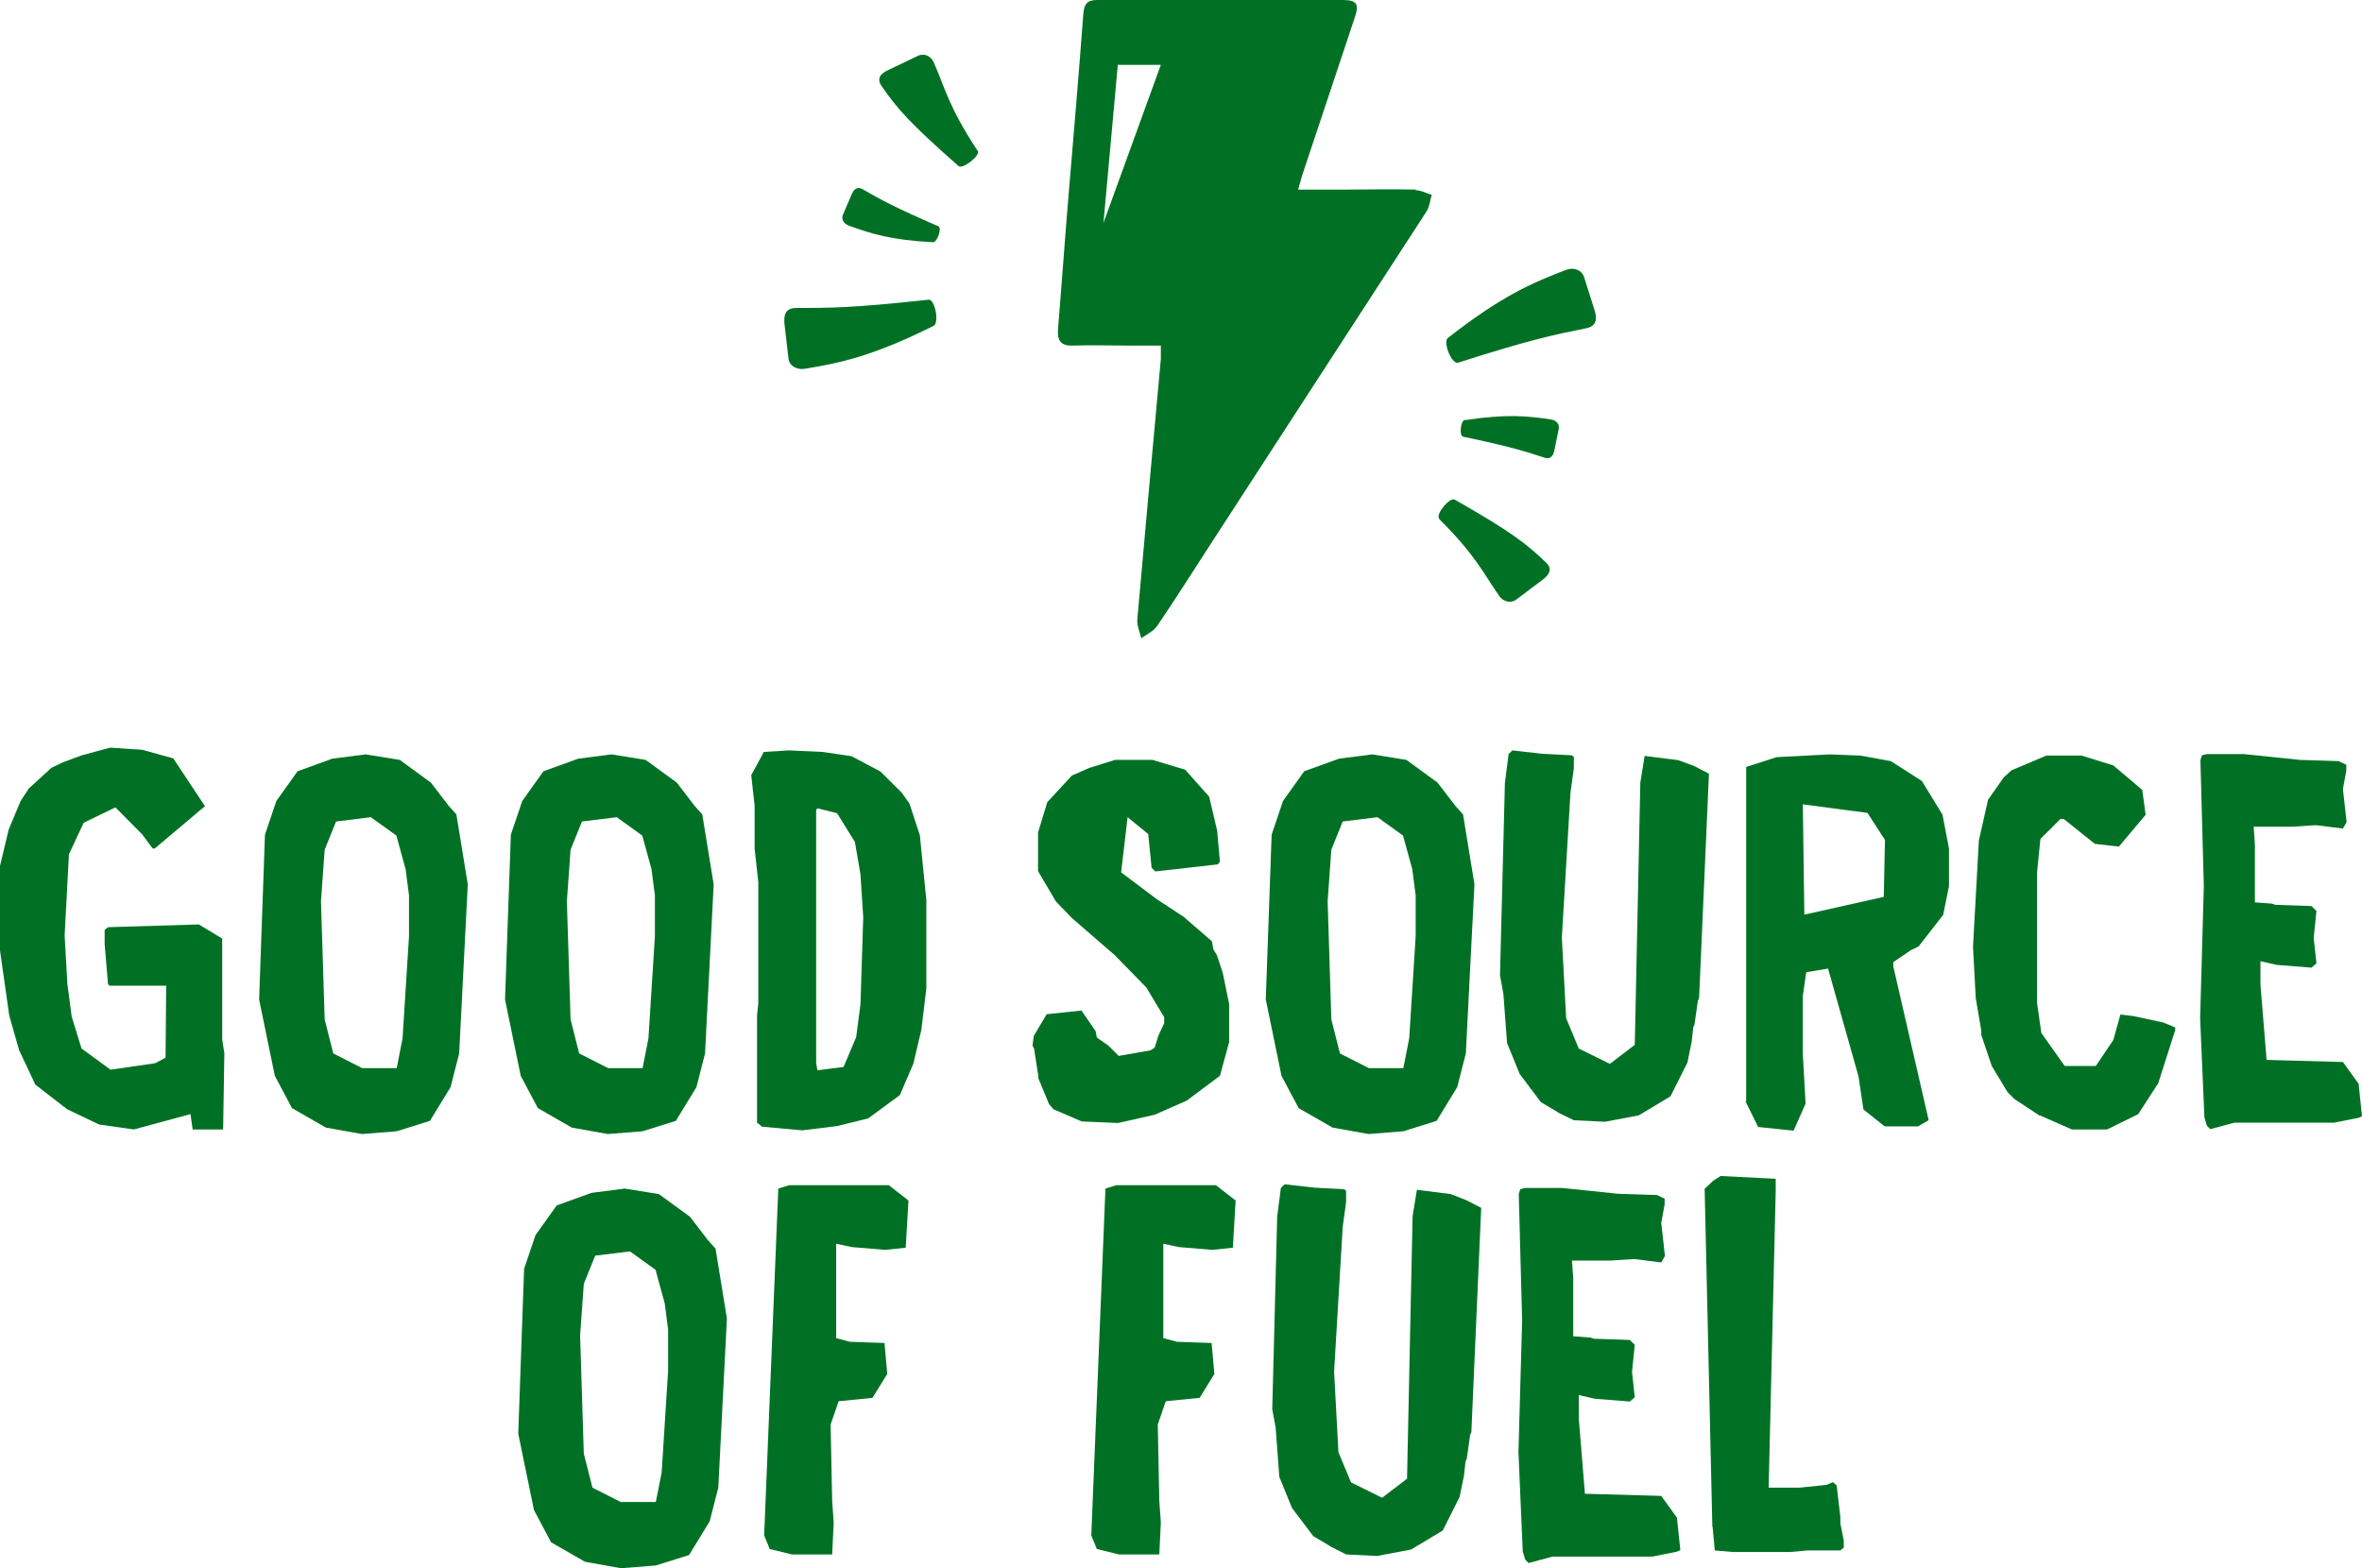 <?xml version="1.0" encoding="UTF-8"?>
<svg width="259px" height="172px" viewBox="0 0 259 172" version="1.1" xmlns="http://www.w3.org/2000/svg" xmlns:xlink="http://www.w3.org/1999/xlink">
    <title>goodsourceoffuel</title>
    <g id="mocks" stroke="none" stroke-width="1" fill="none" fill-rule="evenodd">
        <g id="goodsourceoffuel" fill="#007124" fill-rule="nonzero">
            <g id="Group" transform="translate(0, 82)">
                <polygon id="Path" points="7.357 39.656 3.881 36.968 2.092 33.17 1.012 29.373 0 22.248 0 12.972 0.945 9.007 2.261 5.848 3.172 4.47 5.636 2.218 6.884 1.613 8.976 0.84 12.081 0 15.591 0.235 18.999 1.176 22.475 6.419 16.974 11.057 16.738 11.057 15.591 9.511 12.655 6.553 9.179 8.234 7.559 11.695 7.087 20.601 7.39 25.945 7.863 29.507 8.943 33.002 12.115 35.321 17.008 34.615 18.155 34.01 18.223 26.113 12.014 26.113 11.845 25.945 11.474 21.542 11.474 19.996 11.845 19.694 21.8 19.391 24.365 20.937 24.365 31.994 24.601 33.54 24.466 41.875 21.125 41.875 20.889 40.194 14.679 41.875 10.866 41.337"></polygon>
                <path d="M31.991,39.488 L30.135,35.993 L28.414,27.625 L29.055,9.544 L30.304,5.848 L32.632,2.588 L36.446,1.21 L40.09,0.739 L43.836,1.344 L47.244,3.831 L49.202,6.385 L50.045,7.326 L51.294,14.989 L50.349,33.54 L49.404,37.237 L47.143,40.934 L43.499,42.076 L39.685,42.379 L35.737,41.673 L31.991,39.522 L31.991,39.488 Z M39.753,35.153 L43.499,35.153 L44.14,31.893 L44.848,20.702 L44.848,16.199 L44.477,13.342 L43.465,9.645 L40.664,7.629 L36.851,8.099 L35.602,11.191 L35.197,16.837 L35.602,29.81 L36.547,33.54 L39.719,35.153 L39.753,35.153 Z" id="Shape"></path>
                <path d="M58.954,39.488 L57.098,35.993 L55.377,27.625 L56.018,9.544 L57.267,5.848 L59.595,2.588 L63.409,1.21 L67.053,0.739 L70.799,1.344 L74.207,3.831 L76.165,6.385 L77.008,7.326 L78.257,14.989 L77.312,33.54 L76.367,37.237 L74.106,40.934 L70.461,42.076 L66.648,42.379 L62.7,41.673 L58.954,39.522 L58.954,39.488 Z M66.716,35.153 L70.461,35.153 L71.103,31.893 L71.811,20.702 L71.811,16.199 L71.44,13.342 L70.428,9.645 L67.627,7.629 L63.814,8.099 L62.565,11.191 L62.16,16.837 L62.565,29.81 L63.51,33.54 L66.682,35.153 L66.716,35.153 Z" id="Shape"></path>
                <path d="M83.015,41.202 L83.015,29.373 L83.15,27.995 L83.15,14.754 L82.745,11.057 L82.745,6.352 L82.374,3.025 L83.757,0.471 L86.457,0.302 L90.203,0.471 L93.375,0.941 L96.547,2.621 L98.876,4.94 L99.719,6.117 L100.867,9.612 L101.575,16.736 L101.575,26.415 L101.035,30.919 L100.158,34.649 L98.673,38.111 L95.197,40.665 L91.789,41.505 L87.976,41.975 L83.555,41.572 L83.082,41.169 L83.015,41.202 Z M89.629,35.388 L92.498,35.019 L93.881,31.759 L94.354,28.129 L94.657,18.618 L94.354,13.913 L93.746,10.351 L91.789,7.192 L89.629,6.654 L89.494,6.822 L89.494,34.582 L89.629,35.355 L89.629,35.388 Z" id="Shape"></path>
                <polygon id="Path" points="115.512 39.656 115.04 39.119 113.859 36.262 113.859 36.027 113.386 33.002 113.218 32.7 113.353 31.624 114.77 29.238 118.583 28.835 120.136 31.087 120.27 31.792 121.519 32.666 122.666 33.809 126.142 33.204 126.615 32.901 127.02 31.591 127.661 30.213 127.661 29.574 125.704 26.314 122.228 22.752 117.571 18.719 115.782 16.871 113.825 13.544 113.825 9.309 114.837 5.982 117.537 3.058 119.461 2.218 122.261 1.344 126.379 1.344 129.956 2.42 132.588 5.377 133.465 9.108 133.769 12.502 133.533 12.804 126.682 13.577 126.277 13.174 125.906 9.477 123.645 7.629 122.936 13.678 126.817 16.602 129.787 18.551 132.891 21.24 133.06 22.147 133.431 22.752 134.073 24.668 134.781 28.129 134.781 32.296 133.769 35.993 130.124 38.715 126.615 40.261 122.599 41.169 118.617 41.001 115.58 39.69"></polygon>
                <path d="M142.374,39.488 L140.518,35.993 L138.797,27.625 L139.438,9.544 L140.687,5.848 L143.015,2.588 L146.829,1.21 L150.473,0.739 L154.219,1.344 L157.627,3.831 L159.584,6.385 L160.428,7.326 L161.677,14.989 L160.732,33.54 L159.787,37.237 L157.526,40.934 L153.881,42.076 L150.068,42.379 L146.12,41.673 L142.374,39.522 L142.374,39.488 Z M150.136,35.153 L153.881,35.153 L154.523,31.893 L155.231,20.702 L155.231,16.199 L154.86,13.342 L153.848,9.645 L151.047,7.629 L147.233,8.099 L145.985,11.191 L145.58,16.837 L145.985,29.81 L146.93,33.54 L150.102,35.153 L150.136,35.153 Z" id="Shape"></path>
                <polygon id="Path" points="170.889 40.026 168.966 38.883 166.637 35.792 165.254 32.397 164.849 26.987 164.478 24.97 165.018 3.865 165.423 0.706 165.827 0.302 169.101 0.672 172.34 0.84 172.577 1.008 172.577 2.252 172.205 4.974 171.261 20.836 171.733 29.675 173.117 33.002 176.525 34.683 179.258 32.599 179.866 3.831 180.338 0.907 184.05 1.378 185.771 2.016 187.391 2.857 186.311 27.457 186.176 27.76 185.805 30.381 185.67 30.683 185.501 32.229 185.029 34.548 183.173 38.245 179.697 40.329 175.985 41.034 172.577 40.866 170.788 39.993"></polygon>
                <path d="M191.474,38.783 L191.474,2.117 L194.815,1.042 L200.653,0.739 L203.994,0.874 L207.335,1.479 L210.743,3.663 L213.004,7.36 L213.713,11.09 L213.713,15.19 L213.072,18.35 L210.372,21.811 L209.528,22.214 L207.605,23.525 L207.605,23.996 L211.486,40.866 L210.305,41.538 L206.66,41.538 L204.332,39.69 L203.792,36.06 L200.451,24.231 L198.055,24.634 L197.684,27.255 L197.684,33.574 L197.987,39.052 L196.671,42.009 L192.79,41.606 L191.407,38.816 L191.474,38.783 Z M197.852,18.316 L206.559,16.367 L206.694,10.116 L204.77,7.158 L197.684,6.217 L197.852,18.35 L197.852,18.316 Z" id="Shape"></path>
                <polygon id="Path" points="223.702 40.396 220.901 38.547 220.125 37.774 218.404 34.918 217.256 31.524 217.256 31.053 216.649 27.491 216.345 21.845 216.986 10.183 217.999 5.713 219.72 3.26 220.563 2.487 224.377 0.874 228.257 0.874 231.733 1.949 234.905 4.638 235.277 7.36 232.341 10.855 229.709 10.553 226.3 7.83 225.929 7.83 223.736 10.015 223.364 13.745 223.364 27.961 223.837 31.288 226.401 34.918 229.81 34.918 231.733 32.061 232.509 29.272 233.927 29.44 237.2 30.146 238.516 30.683 238.516 30.986 236.66 36.8 234.467 40.194 231.058 41.875 227.178 41.875 223.668 40.329"></polygon>
                <polygon id="Path" points="241.722 40.564 241.25 29.675 241.655 15.224 241.283 1.378 241.452 0.84 241.992 0.706 246.042 0.706 252.183 1.344 256.435 1.479 257.279 1.882 257.279 2.521 256.908 4.537 257.313 8.167 256.908 8.872 253.938 8.503 251.306 8.671 247.121 8.671 247.256 10.62 247.256 16.972 249.112 17.106 249.517 17.24 253.466 17.375 254.006 17.913 253.702 20.87 254.006 23.659 253.466 24.13 249.652 23.827 247.864 23.424 247.864 25.978 248.539 34.246 256.908 34.481 258.629 36.867 259 40.429 258.629 40.597 255.929 41.135 244.995 41.135 242.363 41.841 241.992 41.471 241.688 40.463"></polygon>
                <path d="M60.405,87.11 L58.549,83.615 L56.828,75.246 L57.469,57.166 L58.718,53.469 L61.046,50.209 L64.86,48.831 L68.504,48.361 L72.25,48.966 L75.658,51.453 L77.616,54.007 L78.459,54.948 L79.708,62.61 L78.763,81.161 L77.818,84.858 L75.557,88.555 L71.913,89.698 L68.099,90 L64.151,89.294 L60.405,87.143 L60.405,87.11 Z M68.167,82.741 L71.913,82.741 L72.554,79.481 L73.262,68.323 L73.262,63.82 L72.891,60.963 L71.879,57.267 L69.078,55.25 L65.265,55.721 L64.016,58.813 L63.611,64.459 L64.016,77.431 L64.961,81.161 L68.133,82.774 L68.167,82.741 Z" id="Shape"></path>
                <polygon id="Path" points="84.399 87.883 83.791 86.404 85.343 48.361 86.525 47.991 97.458 47.991 99.618 49.671 99.314 54.847 97.053 55.082 93.409 54.78 91.688 54.41 91.688 64.761 93.173 65.164 96.986 65.299 97.29 68.693 95.67 71.314 91.958 71.684 91.08 74.238 91.249 82.606 91.418 84.993 91.249 88.488 86.828 88.488 84.365 87.883"></polygon>
                <polygon id="Path" points="120.27 87.883 119.663 86.404 121.215 48.361 122.396 47.991 133.33 47.991 135.49 49.671 135.186 54.847 132.925 55.082 129.281 54.78 127.56 54.41 127.56 64.761 129.044 65.164 132.858 65.299 133.161 68.693 131.542 71.314 127.83 71.684 126.952 74.238 127.121 82.606 127.29 84.993 127.121 88.488 122.7 88.488 120.237 87.883"></polygon>
                <polygon id="Path" points="145.917 87.614 143.994 86.471 141.665 83.379 140.282 79.985 139.877 74.574 139.506 72.558 140.046 51.453 140.451 48.294 140.856 47.89 144.129 48.26 147.368 48.428 147.605 48.596 147.605 49.839 147.233 52.562 146.289 68.424 146.761 77.263 148.145 80.59 151.553 82.27 154.286 80.187 154.894 51.419 155.366 48.495 159.078 48.966 160.799 49.638 162.419 50.478 161.339 75.078 161.204 75.381 160.833 78.002 160.698 78.305 160.529 79.851 160.057 82.17 158.201 85.866 154.725 87.95 151.013 88.656 147.605 88.488 145.816 87.58"></polygon>
                <polygon id="Path" points="166.975 88.152 166.502 77.263 166.907 62.812 166.536 48.966 166.705 48.428 167.245 48.294 171.294 48.294 177.436 48.932 181.688 49.066 182.532 49.47 182.532 50.108 182.161 52.125 182.565 55.754 182.161 56.46 179.191 56.09 176.559 56.258 172.374 56.258 172.509 58.208 172.509 64.559 174.365 64.694 174.77 64.828 178.718 64.963 179.258 65.5 178.955 68.458 179.258 71.247 178.718 71.718 174.905 71.415 173.117 71.012 173.117 73.566 173.792 81.833 182.161 82.069 183.882 84.455 184.253 88.017 183.882 88.185 181.182 88.723 170.248 88.723 167.616 89.429 167.245 89.059 166.941 88.051"></polygon>
                <polygon id="Path" points="187.762 85.429 186.919 48.394 187.83 47.521 188.673 46.983 194.714 47.285 194.714 48.529 193.938 81.161 197.346 81.161 200.282 80.859 200.991 80.556 201.396 80.926 201.801 84.388 201.801 85.06 202.172 86.975 202.172 87.748 201.801 88.051 198.224 88.051 196.3 88.219 189.99 88.219 188.032 88.051 187.796 85.497"></polygon>
            </g>
            <g id="Group" transform="translate(86, 6)">
                <path d="M72.754,31.08 C72.183,31.518 73.191,34.012 73.896,33.776 C81.791,31.249 84.412,30.71 87.939,30.002 C89.216,29.733 89.081,28.789 88.846,28.014 L87.704,24.408 C87.435,23.566 86.528,23.296 85.722,23.6 C82.026,25.015 78.7,26.43 72.788,31.047 L72.754,31.08 Z" id="Path"></path>
                <path d="M71.813,50.86 C71.377,50.422 72.989,48.468 73.527,48.805 C79.675,52.309 81.388,53.624 83.572,55.747 C84.344,56.522 83.706,57.162 83.135,57.6 L80.313,59.723 C79.675,60.228 78.868,59.992 78.432,59.419 C76.55,56.724 75.845,54.938 71.78,50.894 L71.813,50.86 Z" id="Path"></path>
                <path d="M74.635,40.044 C74.165,40.111 73.963,41.796 74.434,41.897 C79.574,42.975 81.153,43.481 83.337,44.188 C84.109,44.458 84.344,43.852 84.445,43.38 L84.916,41.055 C85.05,40.516 84.613,40.077 84.076,40.01 C81.623,39.639 79.339,39.37 74.635,40.077 L74.635,40.044 Z" id="Path"></path>
                <path d="M16.381,29.733 C17.019,29.396 16.515,26.767 15.81,26.868 C7.579,27.778 4.925,27.778 1.296,27.778 C-0.014,27.778 -0.047,28.755 0.02,29.53 L0.456,33.271 C0.524,34.147 1.397,34.585 2.237,34.45 C6.134,33.81 9.695,33.069 16.381,29.733 L16.381,29.733 Z" id="Path"></path>
                <path d="M21.219,10.525 C21.554,11.031 19.572,12.615 19.102,12.21 C13.794,7.526 12.349,5.909 10.636,3.382 C10.031,2.472 10.77,1.966 11.442,1.663 L14.6,0.147 C15.339,-0.224 16.078,0.147 16.381,0.821 C17.691,3.82 18.027,5.707 21.185,10.525 L21.219,10.525 Z" id="Path"></path>
                <path d="M16.314,20.567 C16.784,20.567 17.321,18.983 16.885,18.815 C12.081,16.726 10.602,15.917 8.62,14.771 C7.915,14.367 7.579,14.872 7.377,15.344 L6.436,17.534 C6.201,18.04 6.537,18.545 7.075,18.747 C9.426,19.59 11.61,20.331 16.314,20.567 L16.314,20.567 Z" id="Path"></path>
            </g>
            <path d="M155.227,20.795 C152.684,20.728 150.141,20.795 147.565,20.795 C145.925,20.795 144.286,20.795 142.345,20.795 C142.579,19.99 142.68,19.554 142.814,19.152 C144.721,13.416 146.628,7.714 148.535,1.979 C149.07,0.436 148.803,0 147.197,0 C138.23,0 129.296,0 120.329,0 C119.259,0 118.891,0.369 118.79,1.509 C118.288,8.218 117.719,14.926 117.151,21.634 C116.749,26.464 116.415,31.26 116.013,36.09 C115.913,37.432 116.381,37.968 117.719,37.901 C119.66,37.834 121.634,37.901 123.575,37.901 C124.813,37.901 126.017,37.901 127.289,37.901 C127.289,38.572 127.289,38.975 127.289,39.377 C126.419,48.903 125.549,58.395 124.712,67.92 C124.645,68.591 124.98,69.329 125.147,70 C125.75,69.564 126.486,69.229 126.887,68.658 C128.861,65.74 130.735,62.789 132.642,59.837 C140.572,47.628 148.501,35.386 156.431,23.177 C156.766,22.674 156.799,21.969 157,21.366 C156.398,21.198 155.829,20.862 155.227,20.862 L155.227,20.795 Z M120.998,24.451 L122.571,7.111 L127.289,7.111 L120.998,24.451 L120.998,24.451 Z" id="Shape"></path>
        </g>
    </g>
</svg>